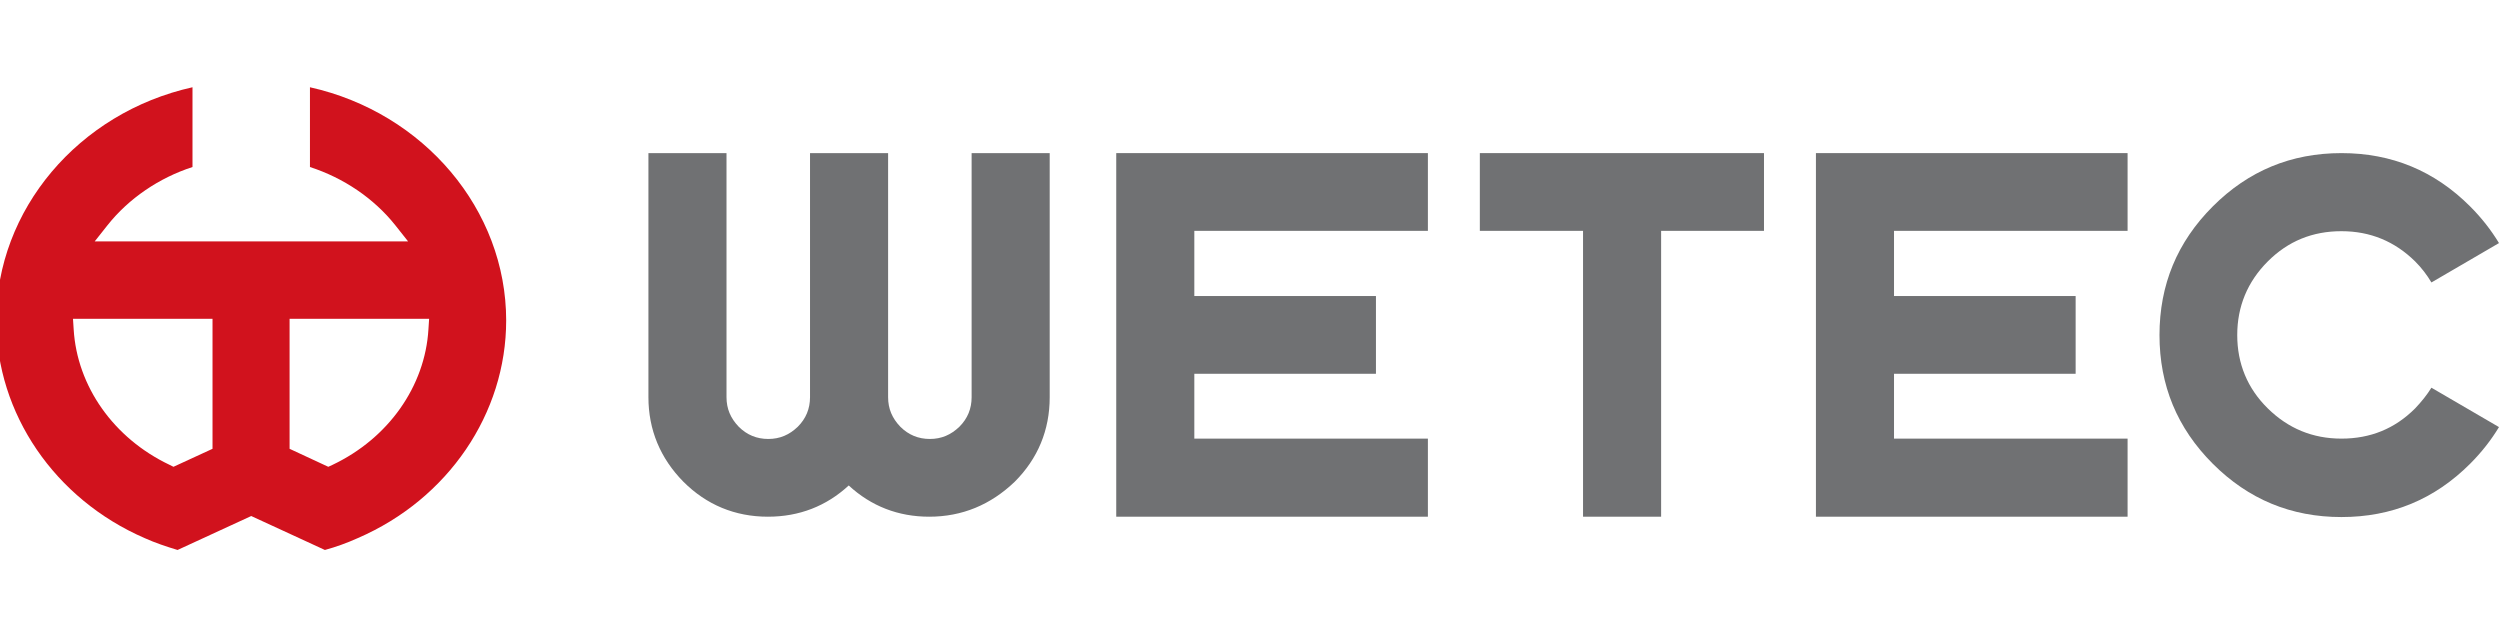 <?xml version="1.0" encoding="UTF-8"?> <!-- Generator: Adobe Illustrator 27.7.0, SVG Export Plug-In . SVG Version: 6.00 Build 0) --> <svg xmlns="http://www.w3.org/2000/svg" xmlns:xlink="http://www.w3.org/1999/xlink" version="1.1" id="Ebene_1" x="0px" y="0px" viewBox="0 0 736.4 187.7" style="enable-background:new 0 0 736.4 187.7;" xml:space="preserve"> <style type="text/css"> .st0{fill:#707173;} .st1{fill:#D1121D;} </style> <g> <g> <polygon class="st0" points="328.8,45.1 328.8,152.2 420.6,152.2 420.6,129.2 351.8,129.2 351.8,110.1 405.3,110.1 405.3,87.2 351.8,87.2 351.8,68 420.6,68 420.6,45.1 "></polygon> <polygon class="st0" points="435.9,45.1 435.9,68 466.3,68 466.3,152.2 489.3,152.2 489.3,68 519.6,68 519.6,45.1 "></polygon> <polygon class="st0" points="534.9,45.1 534.9,152.2 626.7,152.2 626.7,129.2 557.9,129.2 557.9,110.1 611.4,110.1 611.4,87.2 557.9,87.2 557.9,68 626.7,68 626.7,45.1 "></polygon> <path class="st0" d="M711.4,120.3c-6,6-13.2,8.9-21.7,8.9c-8.5,0-15.7-3-21.7-8.9s-9-13.2-9-21.6s3-15.7,9-21.7 c6-6,13.2-8.9,21.7-8.9c8.5,0,15.7,3,21.7,8.9c1.9,1.9,3.5,4,4.8,6.2l19.9-11.6c-2.3-3.8-5.1-7.4-8.5-10.8 c-10.5-10.5-23.1-15.7-37.9-15.7s-27.4,5.2-37.9,15.7c-10.5,10.5-15.7,23.1-15.7,37.9s5.2,27.4,15.7,37.9 c10.5,10.5,23.1,15.7,37.9,15.7s27.4-5.2,37.9-15.7c3.4-3.4,6.2-7,8.5-10.8l-19.9-11.6C714.9,116.3,713.3,118.3,711.4,120.3"></path> <path class="st0" d="M273.7,152.2c-9.1,0-17.1-3.1-23.7-9.2c-6.6,6.1-14.6,9.2-23.8,9.2c-9.7,0-18.1-3.5-24.9-10.3 C194.5,135,191,126.6,191,117V45.1h23V117c0,3.4,1.2,6.2,3.6,8.7c2.4,2.4,5.3,3.6,8.7,3.6s6.2-1.2,8.7-3.6 c2.4-2.4,3.6-5.3,3.6-8.7V45.1h23V117c0,3.4,1.2,6.2,3.6,8.7c2.4,2.4,5.3,3.6,8.7,3.6s6.2-1.2,8.7-3.6c2.4-2.4,3.6-5.3,3.6-8.7 V45.1h23V117c0,9.7-3.5,18.1-10.3,24.9C291.8,148.7,283.4,152.2,273.7,152.2"></path> <path class="st1" d="M126.2,97c-1,16.8-11.8,32.1-28.2,39.9l-1.3,0.6l-11.4-5.3V93.9h41.1L126.2,97z M62.6,132.2l-11.5,5.3 l-1.2-0.6c-16.4-7.8-27.2-23.1-28.2-39.9l-0.2-3.1h41.1V132.2z M91.3,25.7v23.5c9.9,3.2,18.8,9.2,25.1,17.1l3.8,4.8H27.9l3.8-4.8 c6.2-7.8,15.1-13.9,25-17.1V25.7C23.1,33.2-1.1,61.8-1.1,94.4c0,27.4,17.2,52.6,43.7,64.1c3.1,1.4,6.4,2.5,9.7,3.5L74,152 L95.7,162c3.3-0.9,6.6-2.1,9.7-3.5c26.6-11.5,43.7-36.7,43.7-64.1C149.1,61.8,124.9,33.2,91.3,25.7"></path> </g> </g> </svg> 